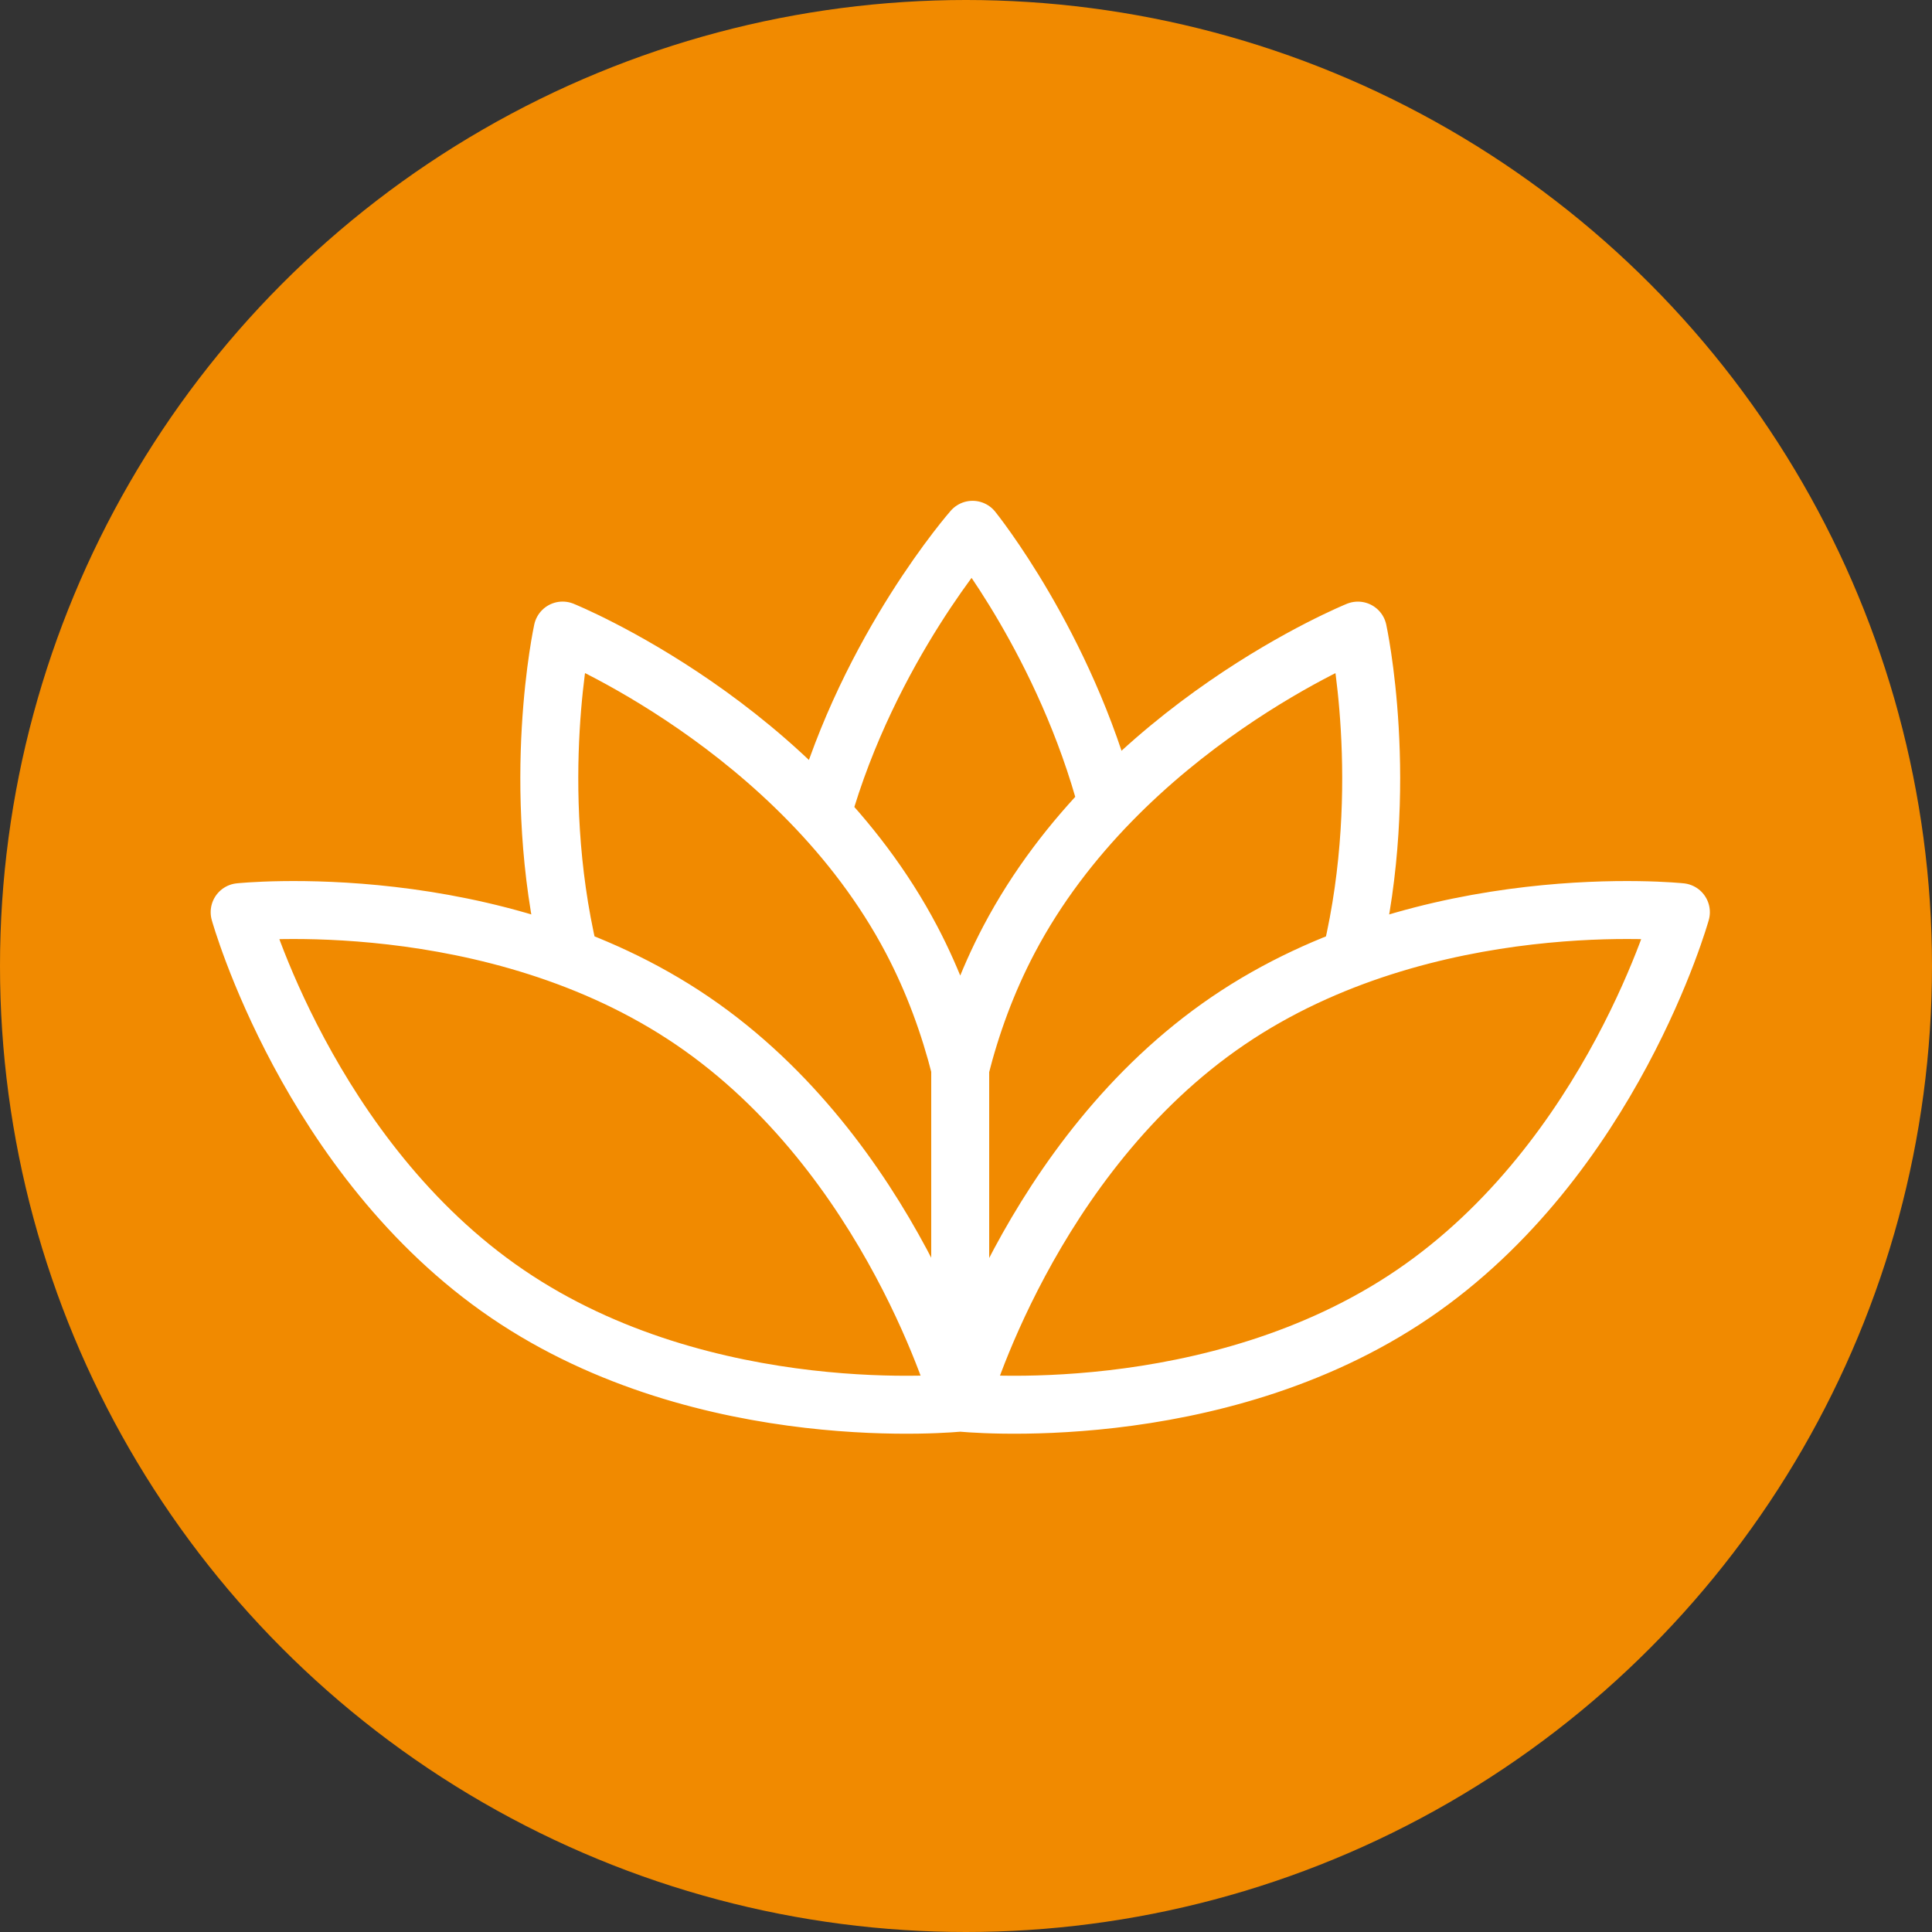 <?xml version="1.0" encoding="UTF-8"?> <svg xmlns="http://www.w3.org/2000/svg" id="Ebene_1" viewBox="0 0 500 500"><rect x="0" y="0" width="500" height="500" fill="#333333" stroke="none"/><defs><style>.cls-1{fill:none;stroke:#fff;stroke-linecap:round;stroke-linejoin:round;stroke-width:15px;}.cls-2{fill:#f18a00;}</style></defs><circle class="cls-2" cx="250" cy="250" r="250"></circle><path class="cls-1" d="M349.8,246.99c10.35-43.87,1.62-83.79,1.62-83.79,0,0-61.25,24.79-90.3,79.97-5.75,10.92-9.82,22.22-12.62,33.31v84.82m.02-84.82c-2.81-11.1-6.87-22.39-12.62-33.32-29.06-55.18-90.3-79.97-90.3-79.97,0,0-8.73,39.92,1.62,83.79m139.41-38.69c-10.99-41.55-34.93-71.18-34.93-71.18,0,0-26.76,30.46-38.98,73.62m-150.7,25.34s17.81,63.75,69.31,98.8c51.5,35.05,117.19,28.12,117.19,28.12,0,0-17.81-63.75-69.31-98.8-51.5-35.05-117.19-28.12-117.19-28.12Zm372.99,0s-17.8,63.75-69.3,98.8c-51.5,35.05-117.19,28.12-117.19,28.12,0,0,17.8-63.75,69.3-98.8,51.5-35.05,117.19-28.12,117.19-28.12Z"></path></svg> 